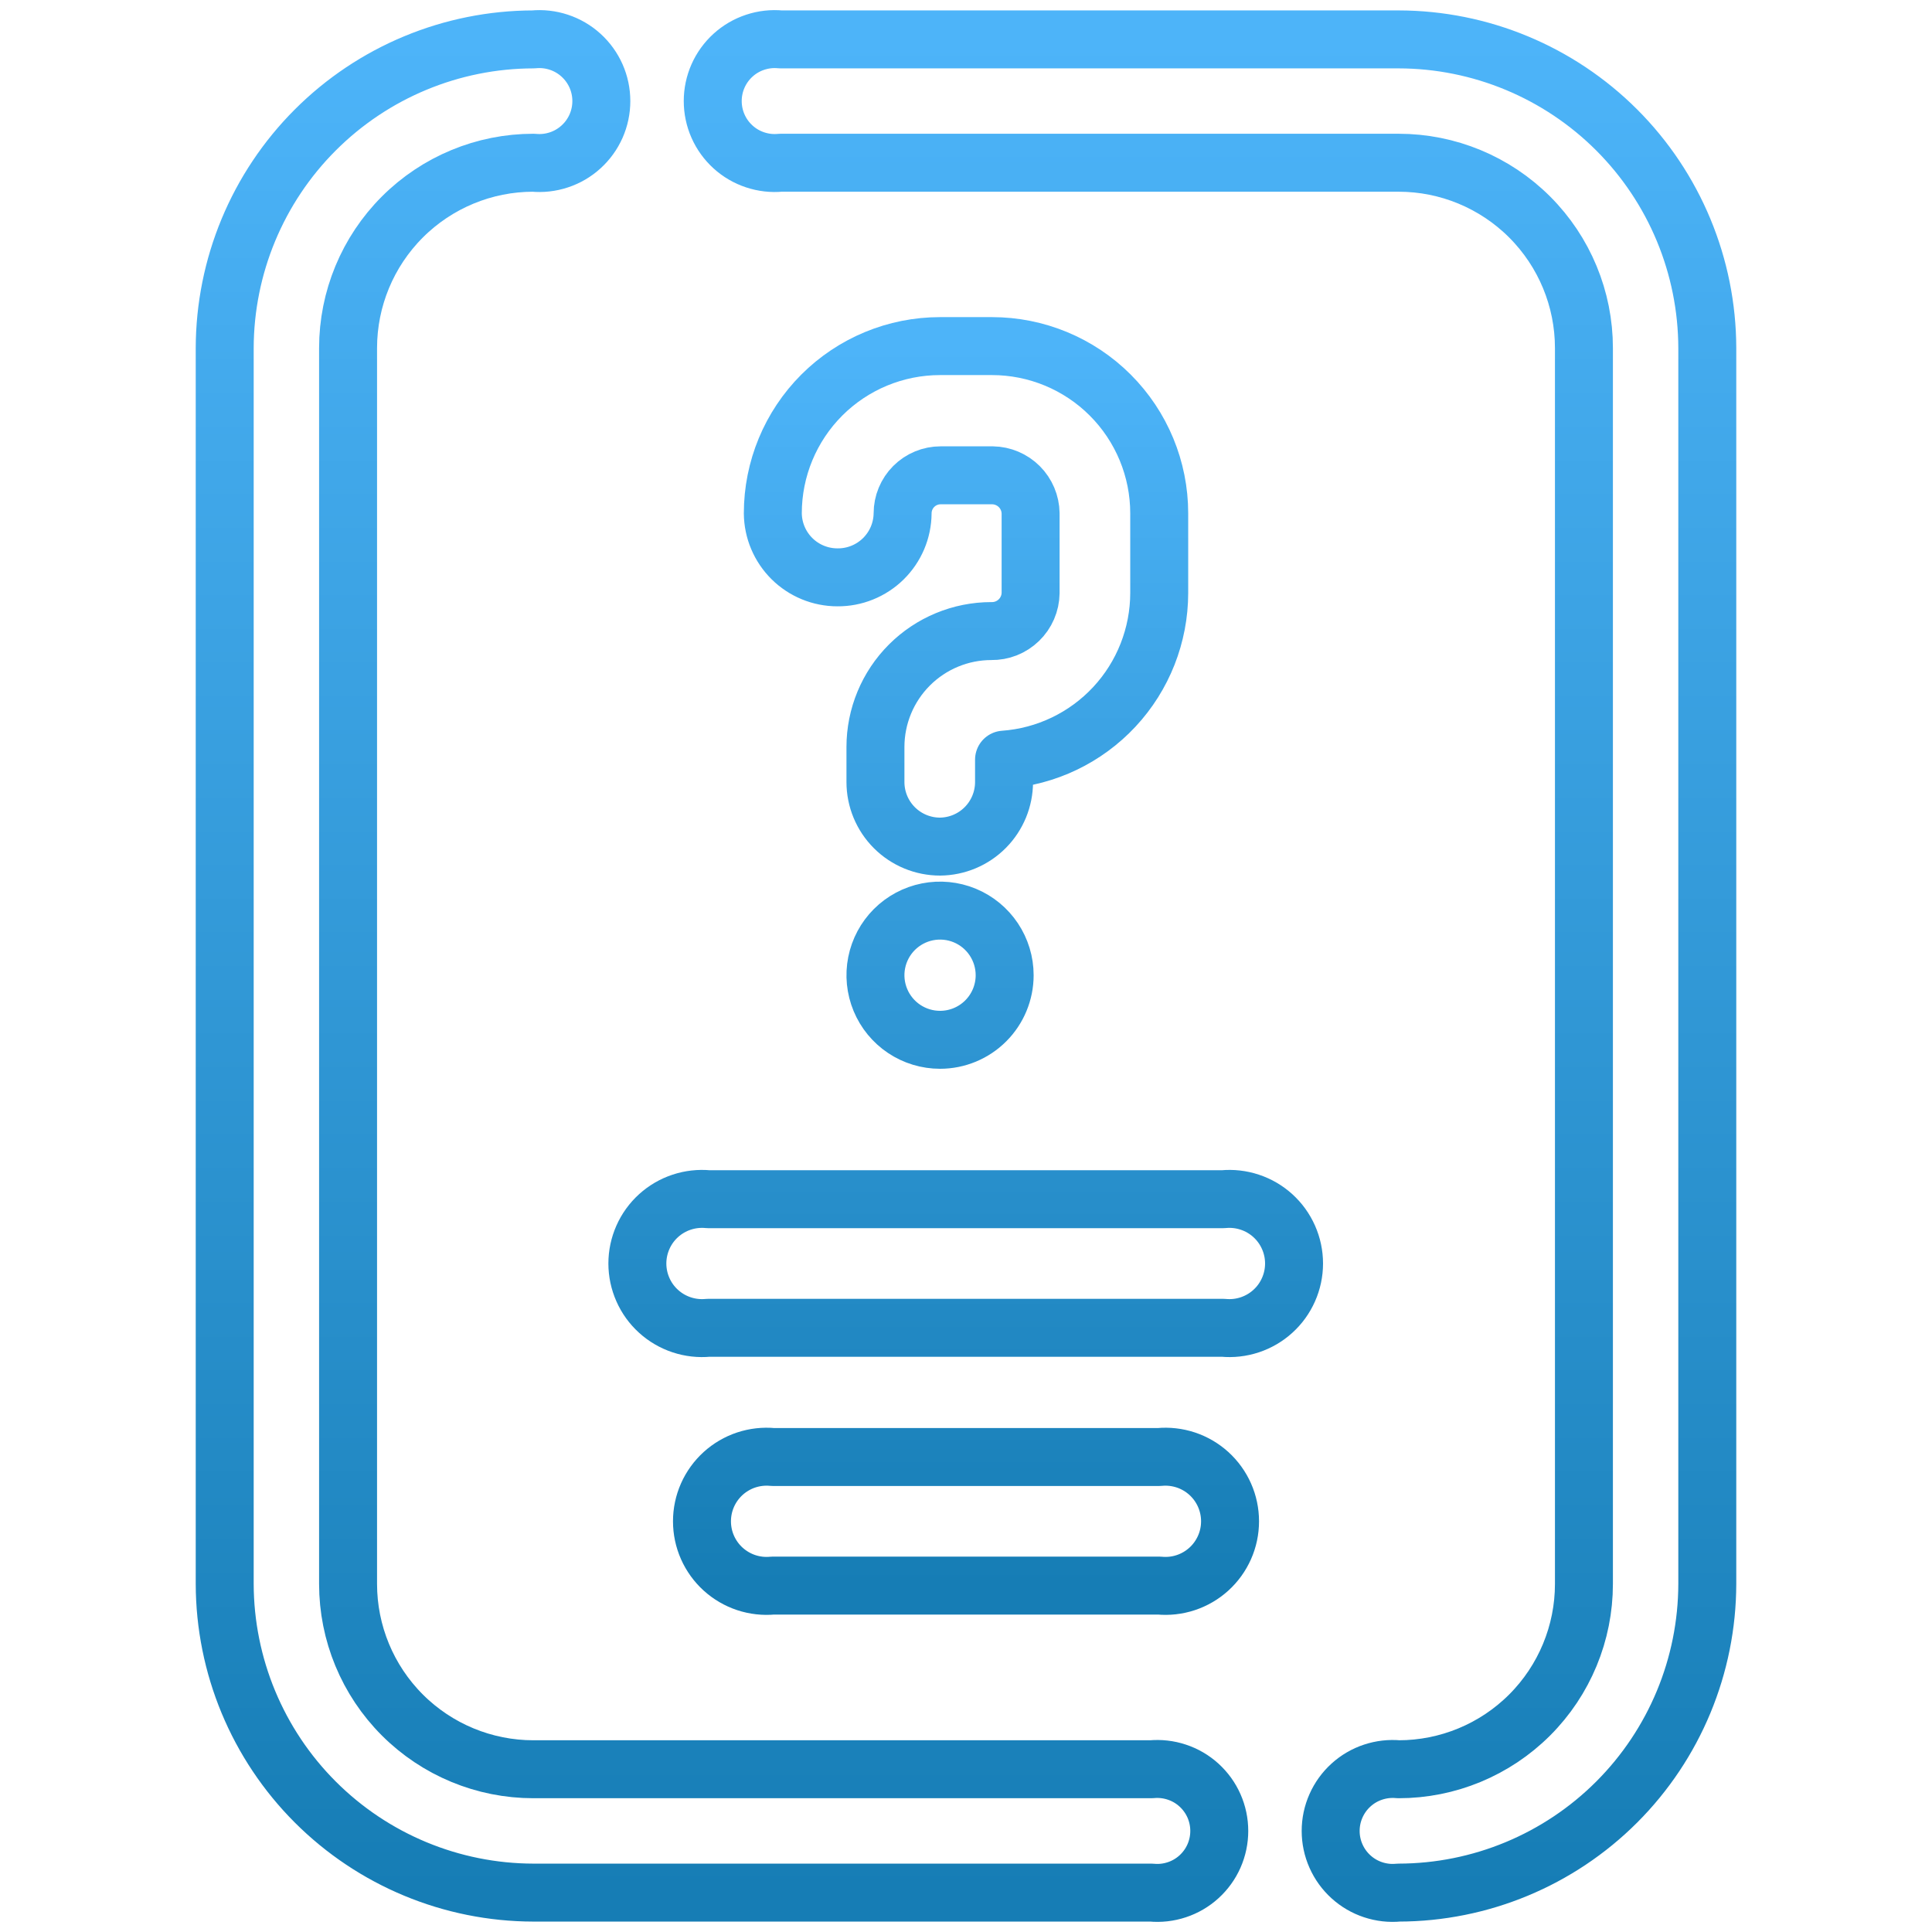 <svg width="100" height="100" viewBox="0 0 100 100" fill="none" xmlns="http://www.w3.org/2000/svg">
<path d="M59.592 97.961H27.608C23.373 97.954 19.314 96.268 16.319 93.273C13.325 90.278 11.639 86.219 11.631 81.984V18.016C11.639 13.781 13.325 9.721 16.319 6.727C19.314 3.732 23.373 2.046 27.608 2.039C28.053 1.995 28.503 2.046 28.927 2.187C29.352 2.327 29.742 2.555 30.073 2.856C30.405 3.157 30.669 3.523 30.851 3.932C31.032 4.341 31.125 4.784 31.125 5.231C31.125 5.678 31.032 6.121 30.851 6.53C30.669 6.939 30.405 7.305 30.073 7.606C29.742 7.907 29.352 8.135 28.927 8.275C28.503 8.416 28.053 8.467 27.608 8.423C25.064 8.423 22.624 9.434 20.825 11.233C19.026 13.032 18.016 15.472 18.016 18.016V81.984C18.016 84.528 19.026 86.968 20.825 88.767C22.624 90.566 25.064 91.576 27.608 91.576H59.592C60.038 91.533 60.487 91.584 60.911 91.725C61.336 91.865 61.727 92.093 62.058 92.394C62.389 92.695 62.654 93.061 62.835 93.47C63.016 93.879 63.109 94.322 63.109 94.769C63.109 95.216 63.016 95.659 62.835 96.068C62.654 96.477 62.389 96.843 62.058 97.144C61.727 97.445 61.336 97.673 60.911 97.813C60.487 97.954 60.038 98.005 59.592 97.961ZM72.392 97.961C71.947 98.005 71.497 97.954 71.073 97.813C70.648 97.673 70.258 97.445 69.927 97.144C69.595 96.843 69.331 96.477 69.15 96.068C68.968 95.659 68.875 95.216 68.875 94.769C68.875 94.322 68.968 93.879 69.15 93.47C69.331 93.061 69.595 92.695 69.927 92.394C70.258 92.093 70.648 91.865 71.073 91.725C71.497 91.584 71.947 91.533 72.392 91.576C74.936 91.576 77.376 90.566 79.175 88.767C80.974 86.968 81.984 84.528 81.984 81.984V18.016C81.984 15.472 80.974 13.032 79.175 11.233C77.376 9.434 74.936 8.423 72.392 8.423H40.408C39.962 8.467 39.513 8.416 39.089 8.275C38.664 8.135 38.273 7.907 37.942 7.606C37.611 7.305 37.346 6.939 37.165 6.53C36.984 6.121 36.891 5.678 36.891 5.231C36.891 4.784 36.984 4.341 37.165 3.932C37.346 3.523 37.611 3.157 37.942 2.856C38.273 2.555 38.664 2.327 39.089 2.187C39.513 2.046 39.962 1.995 40.408 2.039H72.392C76.627 2.046 80.686 3.732 83.681 6.727C86.675 9.721 88.361 13.781 88.369 18.016V81.984C88.361 86.219 86.675 90.278 83.681 93.273C80.686 96.268 76.627 97.954 72.392 97.961Z" stroke="url(#paint0_linear_1077_878)" stroke-width="3" stroke-miterlimit="10" stroke-linecap="round" stroke-linejoin="round"/>
<path d="M63.313 68.727H36.657C36.193 68.772 35.724 68.719 35.282 68.572C34.839 68.425 34.432 68.188 34.087 67.874C33.741 67.561 33.465 67.179 33.277 66.752C33.088 66.326 32.99 65.865 32.99 65.398C32.99 64.932 33.088 64.471 33.277 64.044C33.465 63.618 33.741 63.236 34.087 62.922C34.432 62.609 34.839 62.371 35.282 62.225C35.724 62.078 36.193 62.025 36.657 62.07H63.313C63.777 62.025 64.246 62.078 64.688 62.225C65.131 62.371 65.538 62.609 65.883 62.922C66.229 63.236 66.504 63.618 66.693 64.044C66.882 64.471 66.98 64.932 66.98 65.398C66.98 65.865 66.882 66.326 66.693 66.752C66.504 67.179 66.229 67.561 65.883 67.874C65.538 68.188 65.131 68.425 64.688 68.572C64.246 68.719 63.777 68.772 63.313 68.727ZM60.001 82.07H40.001C39.536 82.115 39.068 82.063 38.625 81.916C38.183 81.769 37.776 81.531 37.43 81.218C37.085 80.905 36.809 80.522 36.62 80.096C36.431 79.67 36.334 79.209 36.334 78.742C36.334 78.276 36.431 77.815 36.62 77.388C36.809 76.962 37.085 76.58 37.43 76.266C37.776 75.953 38.183 75.715 38.625 75.568C39.068 75.422 39.536 75.369 40.001 75.414H60.001C60.465 75.369 60.933 75.422 61.376 75.568C61.819 75.715 62.225 75.953 62.571 76.266C62.916 76.58 63.192 76.962 63.381 77.388C63.57 77.815 63.667 78.276 63.667 78.742C63.667 79.209 63.57 79.67 63.381 80.096C63.192 80.522 62.916 80.905 62.571 81.218C62.225 81.531 61.819 81.769 61.376 81.916C60.933 82.063 60.465 82.115 60.001 82.07ZM48.657 43.82C47.77 43.82 46.919 43.468 46.292 42.841C45.665 42.214 45.313 41.363 45.313 40.477V38.664C45.313 37.073 45.945 35.547 47.071 34.421C48.196 33.296 49.722 32.664 51.313 32.664C51.576 32.668 51.837 32.621 52.081 32.524C52.325 32.427 52.548 32.283 52.736 32.1C52.925 31.918 53.076 31.699 53.18 31.458C53.285 31.217 53.34 30.958 53.344 30.695V26.57C53.336 26.051 53.126 25.555 52.759 25.187C52.391 24.82 51.895 24.61 51.376 24.602H48.688C48.166 24.602 47.665 24.809 47.296 25.178C46.927 25.547 46.719 26.048 46.719 26.57C46.715 27.009 46.625 27.443 46.453 27.848C46.281 28.252 46.031 28.618 45.718 28.926C45.404 29.233 45.034 29.476 44.626 29.64C44.219 29.805 43.783 29.887 43.344 29.883C42.463 29.883 41.617 29.535 40.991 28.915C40.365 28.294 40.009 27.452 40.001 26.57C40.001 24.274 40.913 22.073 42.536 20.449C44.159 18.826 46.361 17.914 48.657 17.914H51.344C53.64 17.914 55.842 18.826 57.465 20.449C59.089 22.073 60.001 24.274 60.001 26.57V30.695C59.998 32.881 59.169 34.986 57.679 36.586C56.19 38.185 54.15 39.163 51.969 39.32V40.477C51.969 41.358 51.621 42.204 51.001 42.83C50.381 43.456 49.538 43.812 48.657 43.82ZM48.657 53.82C47.995 53.82 47.349 53.624 46.799 53.257C46.249 52.889 45.821 52.367 45.568 51.756C45.315 51.145 45.248 50.473 45.377 49.824C45.506 49.176 45.825 48.58 46.292 48.112C46.76 47.645 47.356 47.326 48.005 47.197C48.653 47.068 49.325 47.134 49.937 47.387C50.547 47.64 51.07 48.069 51.437 48.619C51.804 49.169 52.001 49.815 52.001 50.477C52.001 51.363 51.648 52.214 51.021 52.841C50.394 53.468 49.544 53.82 48.657 53.82Z" stroke="url(#paint1_linear_1077_878)" stroke-width="3" stroke-miterlimit="10" stroke-linecap="round" stroke-linejoin="round"/>
<defs>
<linearGradient id="paint0_linear_1077_878" x1="50" y1="2.024" x2="50" y2="97.976" gradientUnits="userSpaceOnUse">
<stop stop-color="#4DB4F9"/>
<stop offset="1" stop-color="#167DB5"/>
</linearGradient>
<linearGradient id="paint1_linear_1077_878" x1="49.985" y1="17.914" x2="49.985" y2="82.086" gradientUnits="userSpaceOnUse">
<stop stop-color="#4DB4F9"/>
<stop offset="1" stop-color="#167DB5"/>
</linearGradient>
</defs>
</svg>
